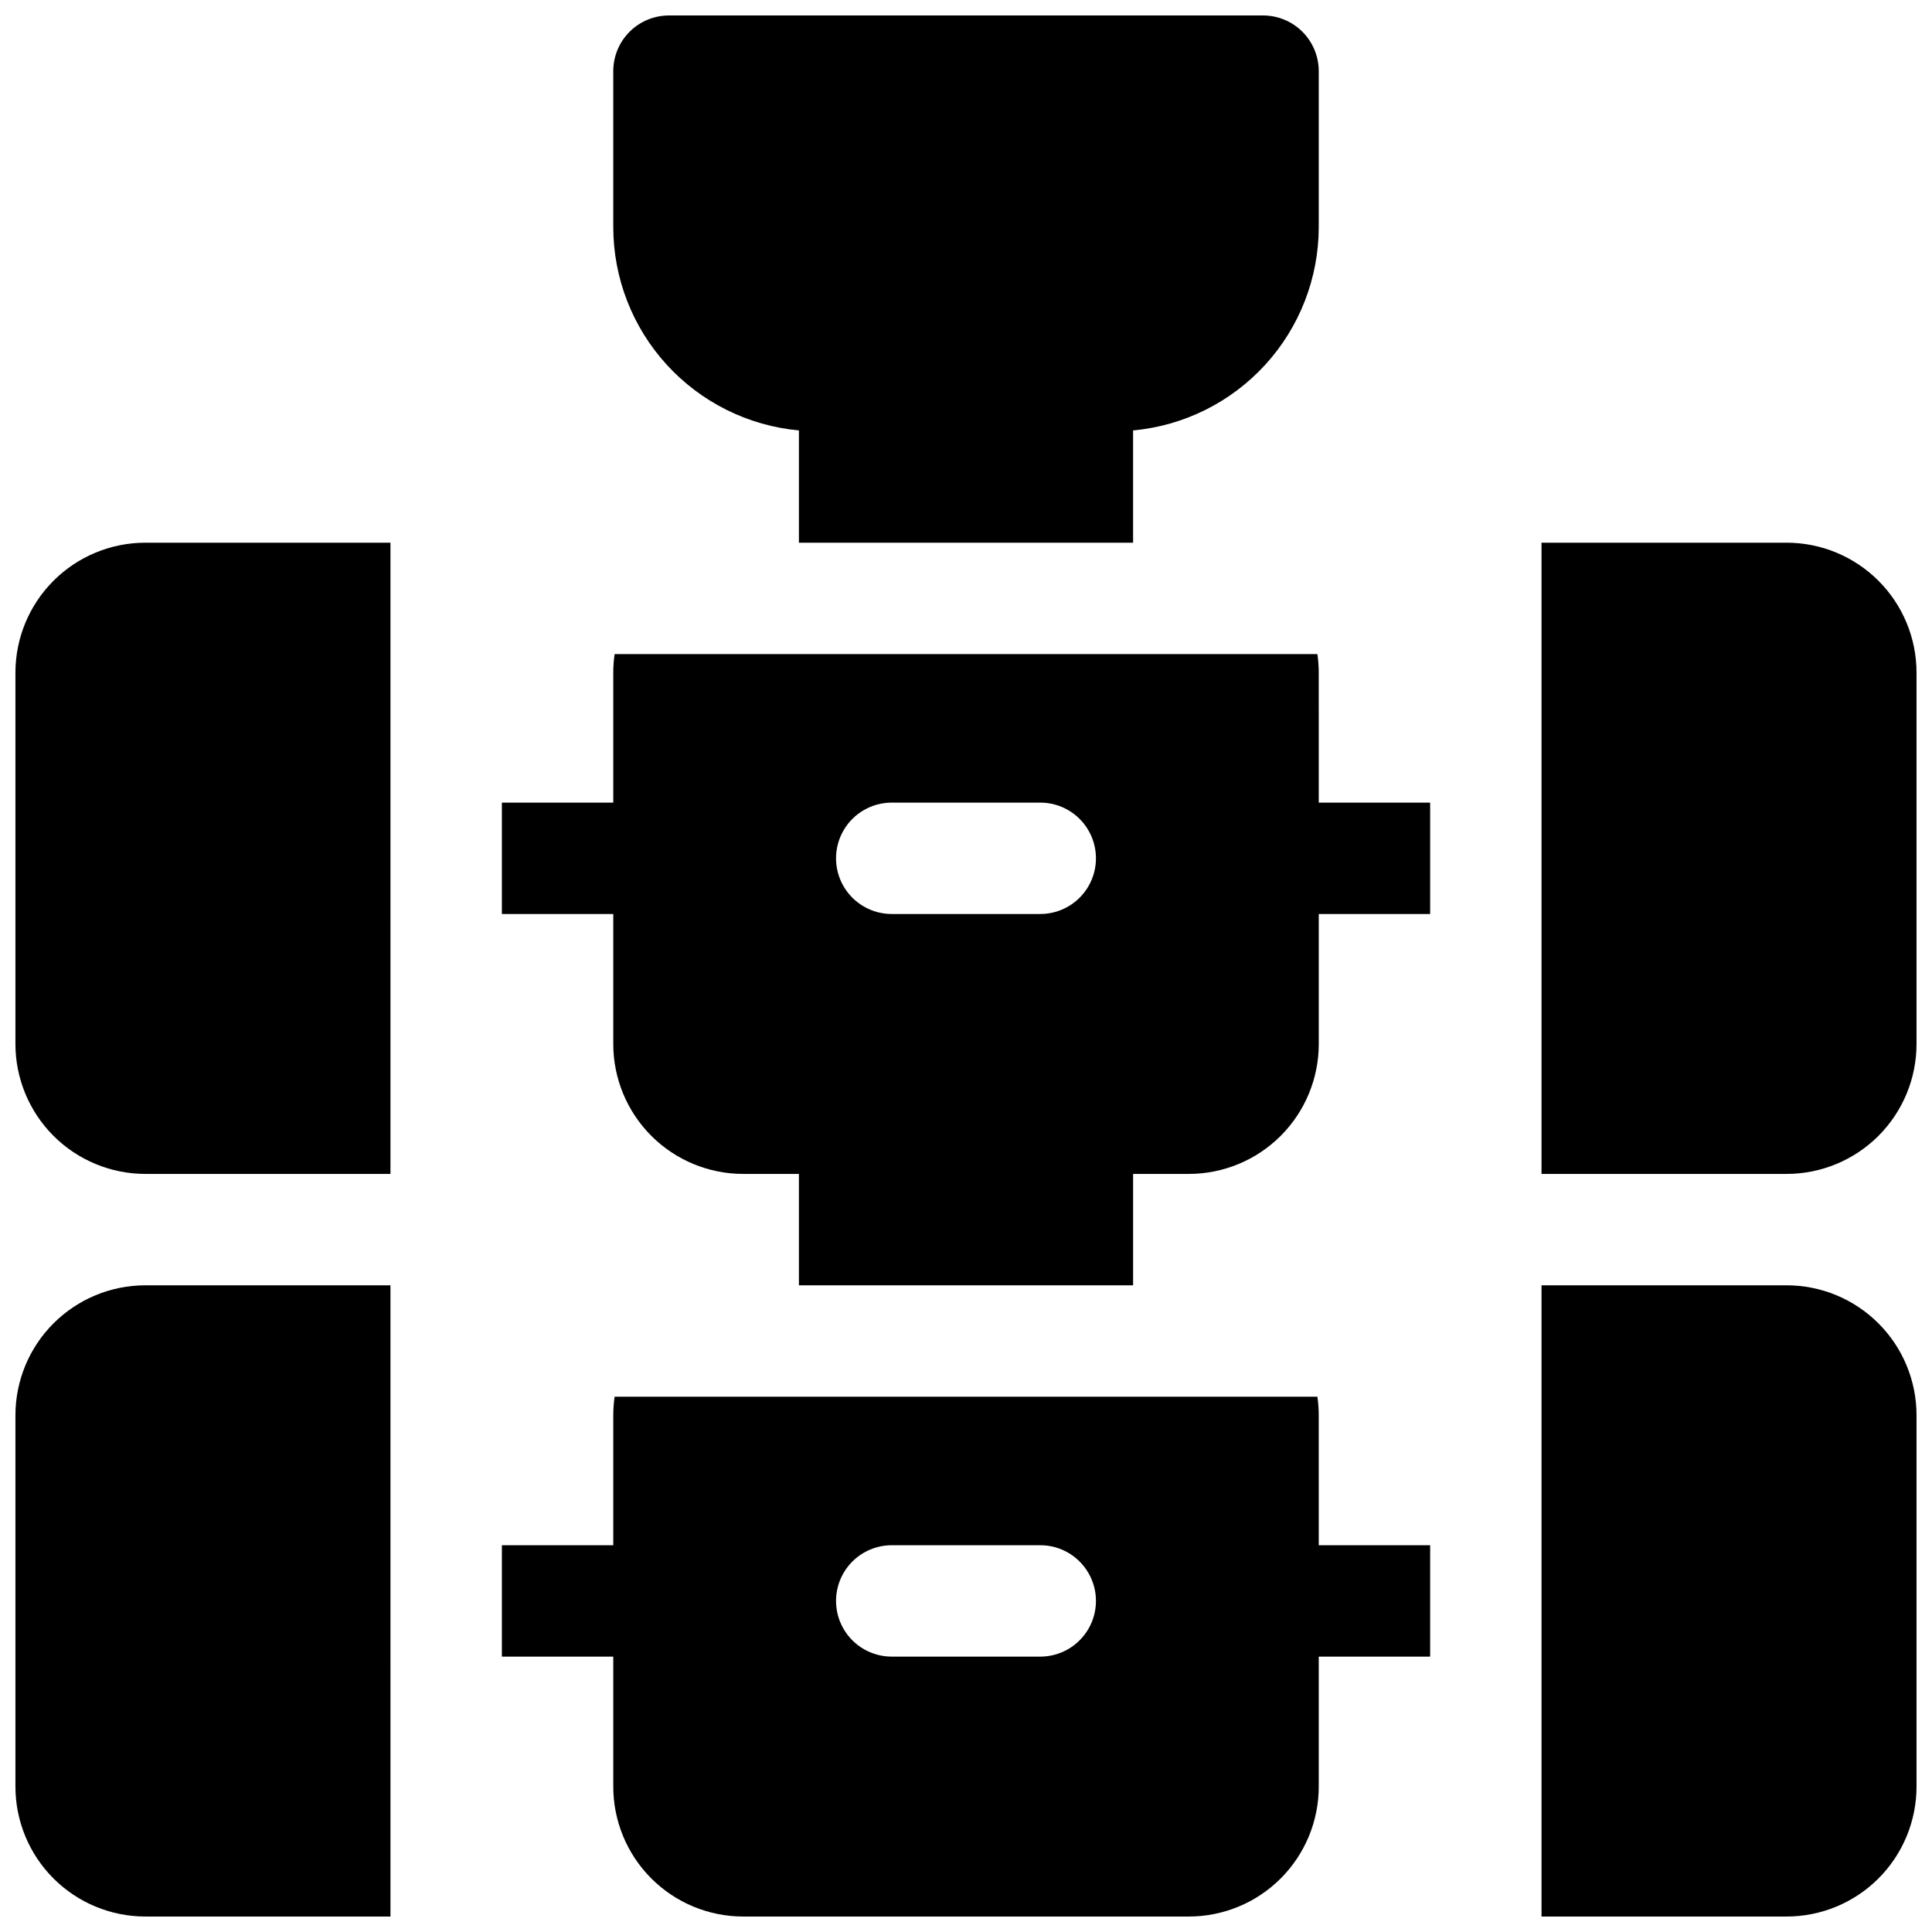 <?xml version="1.0" encoding="UTF-8"?>
<!-- Uploaded to: SVG Repo, www.svgrepo.com, Generator: SVG Repo Mixer Tools -->
<svg width="800px" height="800px" version="1.1" viewBox="144 144 512 512" xmlns="http://www.w3.org/2000/svg">
 <defs>
  <clipPath id="f">
   <path d="m306 148.09h188v139.91h-188z"/>
  </clipPath>
  <clipPath id="e">
   <path d="m552 287h99.902v169h-99.902z"/>
  </clipPath>
  <clipPath id="d">
   <path d="m148.09 287h99.906v169h-99.906z"/>
  </clipPath>
  <clipPath id="c">
   <path d="m552 484h99.902v167.9h-99.902z"/>
  </clipPath>
  <clipPath id="b">
   <path d="m148.09 484h99.906v167.9h-99.906z"/>
  </clipPath>
  <clipPath id="a">
   <path d="m277 514h246v137.9h-246z"/>
  </clipPath>
 </defs>
 <g clip-path="url(#f)">
  <path d="m355.72 258.07v29.754h88.559v-29.754c13.441-1.242 25.934-7.453 35.031-17.418 9.102-9.965 14.152-22.969 14.172-36.465v-41.328c0-3.918-1.559-7.672-4.324-10.438-2.769-2.769-6.523-4.324-10.438-4.324h-157.44c-3.914 0-7.668 1.555-10.438 4.324-2.766 2.766-4.32 6.519-4.32 10.438v41.328c0.016 13.496 5.066 26.5 14.168 36.465 9.102 9.965 21.594 16.176 35.031 17.418z"/>
 </g>
 <g clip-path="url(#e)">
  <path d="m617.46 287.82h-64.945v167.28h64.945c9.133 0 17.891-3.629 24.352-10.086 6.457-6.461 10.086-15.219 10.086-24.352v-98.402c0-9.133-3.629-17.895-10.086-24.352-6.461-6.461-15.219-10.09-24.352-10.09z"/>
 </g>
 <g clip-path="url(#d)">
  <path d="m148.09 322.26v98.402c0 9.133 3.629 17.891 10.086 24.352 6.461 6.457 15.219 10.086 24.355 10.086h64.945l-0.004-167.28h-64.941c-9.137 0-17.895 3.629-24.355 10.09-6.457 6.457-10.086 15.219-10.086 24.352z"/>
 </g>
 <g clip-path="url(#c)">
  <path d="m617.46 484.62h-64.945v167.28h64.945c9.133 0 17.891-3.629 24.352-10.086 6.457-6.461 10.086-15.219 10.086-24.352v-98.402c0-9.133-3.629-17.895-10.086-24.352-6.461-6.461-15.219-10.09-24.352-10.09z"/>
 </g>
 <g clip-path="url(#b)">
  <path d="m148.09 519.06v98.402c0 9.133 3.629 17.891 10.086 24.352 6.461 6.457 15.219 10.086 24.355 10.086h64.945l-0.004-167.28h-64.941c-9.137 0-17.895 3.629-24.355 10.09-6.457 6.457-10.086 15.219-10.086 24.352z"/>
 </g>
 <g clip-path="url(#a)">
  <path d="m493.48 519.06c-0.004-1.645-0.121-3.289-0.355-4.918h-186.25c-0.23 1.629-0.352 3.273-0.352 4.918v34.441h-29.52v29.52h29.52v34.441c0 9.133 3.629 17.891 10.086 24.352 6.457 6.457 15.219 10.086 24.352 10.086h118.08c9.133 0 17.895-3.629 24.352-10.086 6.461-6.461 10.09-15.219 10.09-24.352v-34.441h29.52v-29.52h-29.52zm-73.801 63.961h-39.359c-5.273 0-10.148-2.812-12.785-7.379-2.637-4.566-2.637-10.195 0-14.762 2.637-4.566 7.512-7.379 12.785-7.379h39.359c5.273 0 10.145 2.812 12.781 7.379 2.637 4.566 2.637 10.195 0 14.762-2.637 4.566-7.508 7.379-12.781 7.379z"/>
 </g>
 <path d="m493.48 322.26c-0.004-1.645-0.121-3.289-0.355-4.918h-186.25c-0.23 1.629-0.352 3.273-0.352 4.918v34.441h-29.52v29.52h29.52v34.441c0 9.133 3.629 17.891 10.086 24.352 6.457 6.457 15.219 10.086 24.352 10.086h14.762v29.52h88.559v-29.52h14.762c9.133 0 17.895-3.629 24.352-10.086 6.461-6.461 10.09-15.219 10.09-24.352v-34.441h29.52v-29.52h-29.52zm-113.16 34.441h39.359c5.273 0 10.145 2.812 12.781 7.379 2.637 4.566 2.637 10.195 0 14.762-2.637 4.566-7.508 7.379-12.781 7.379h-39.359c-5.273 0-10.148-2.812-12.785-7.379-2.637-4.566-2.637-10.195 0-14.762 2.637-4.566 7.512-7.379 12.785-7.379z"/>
</svg>